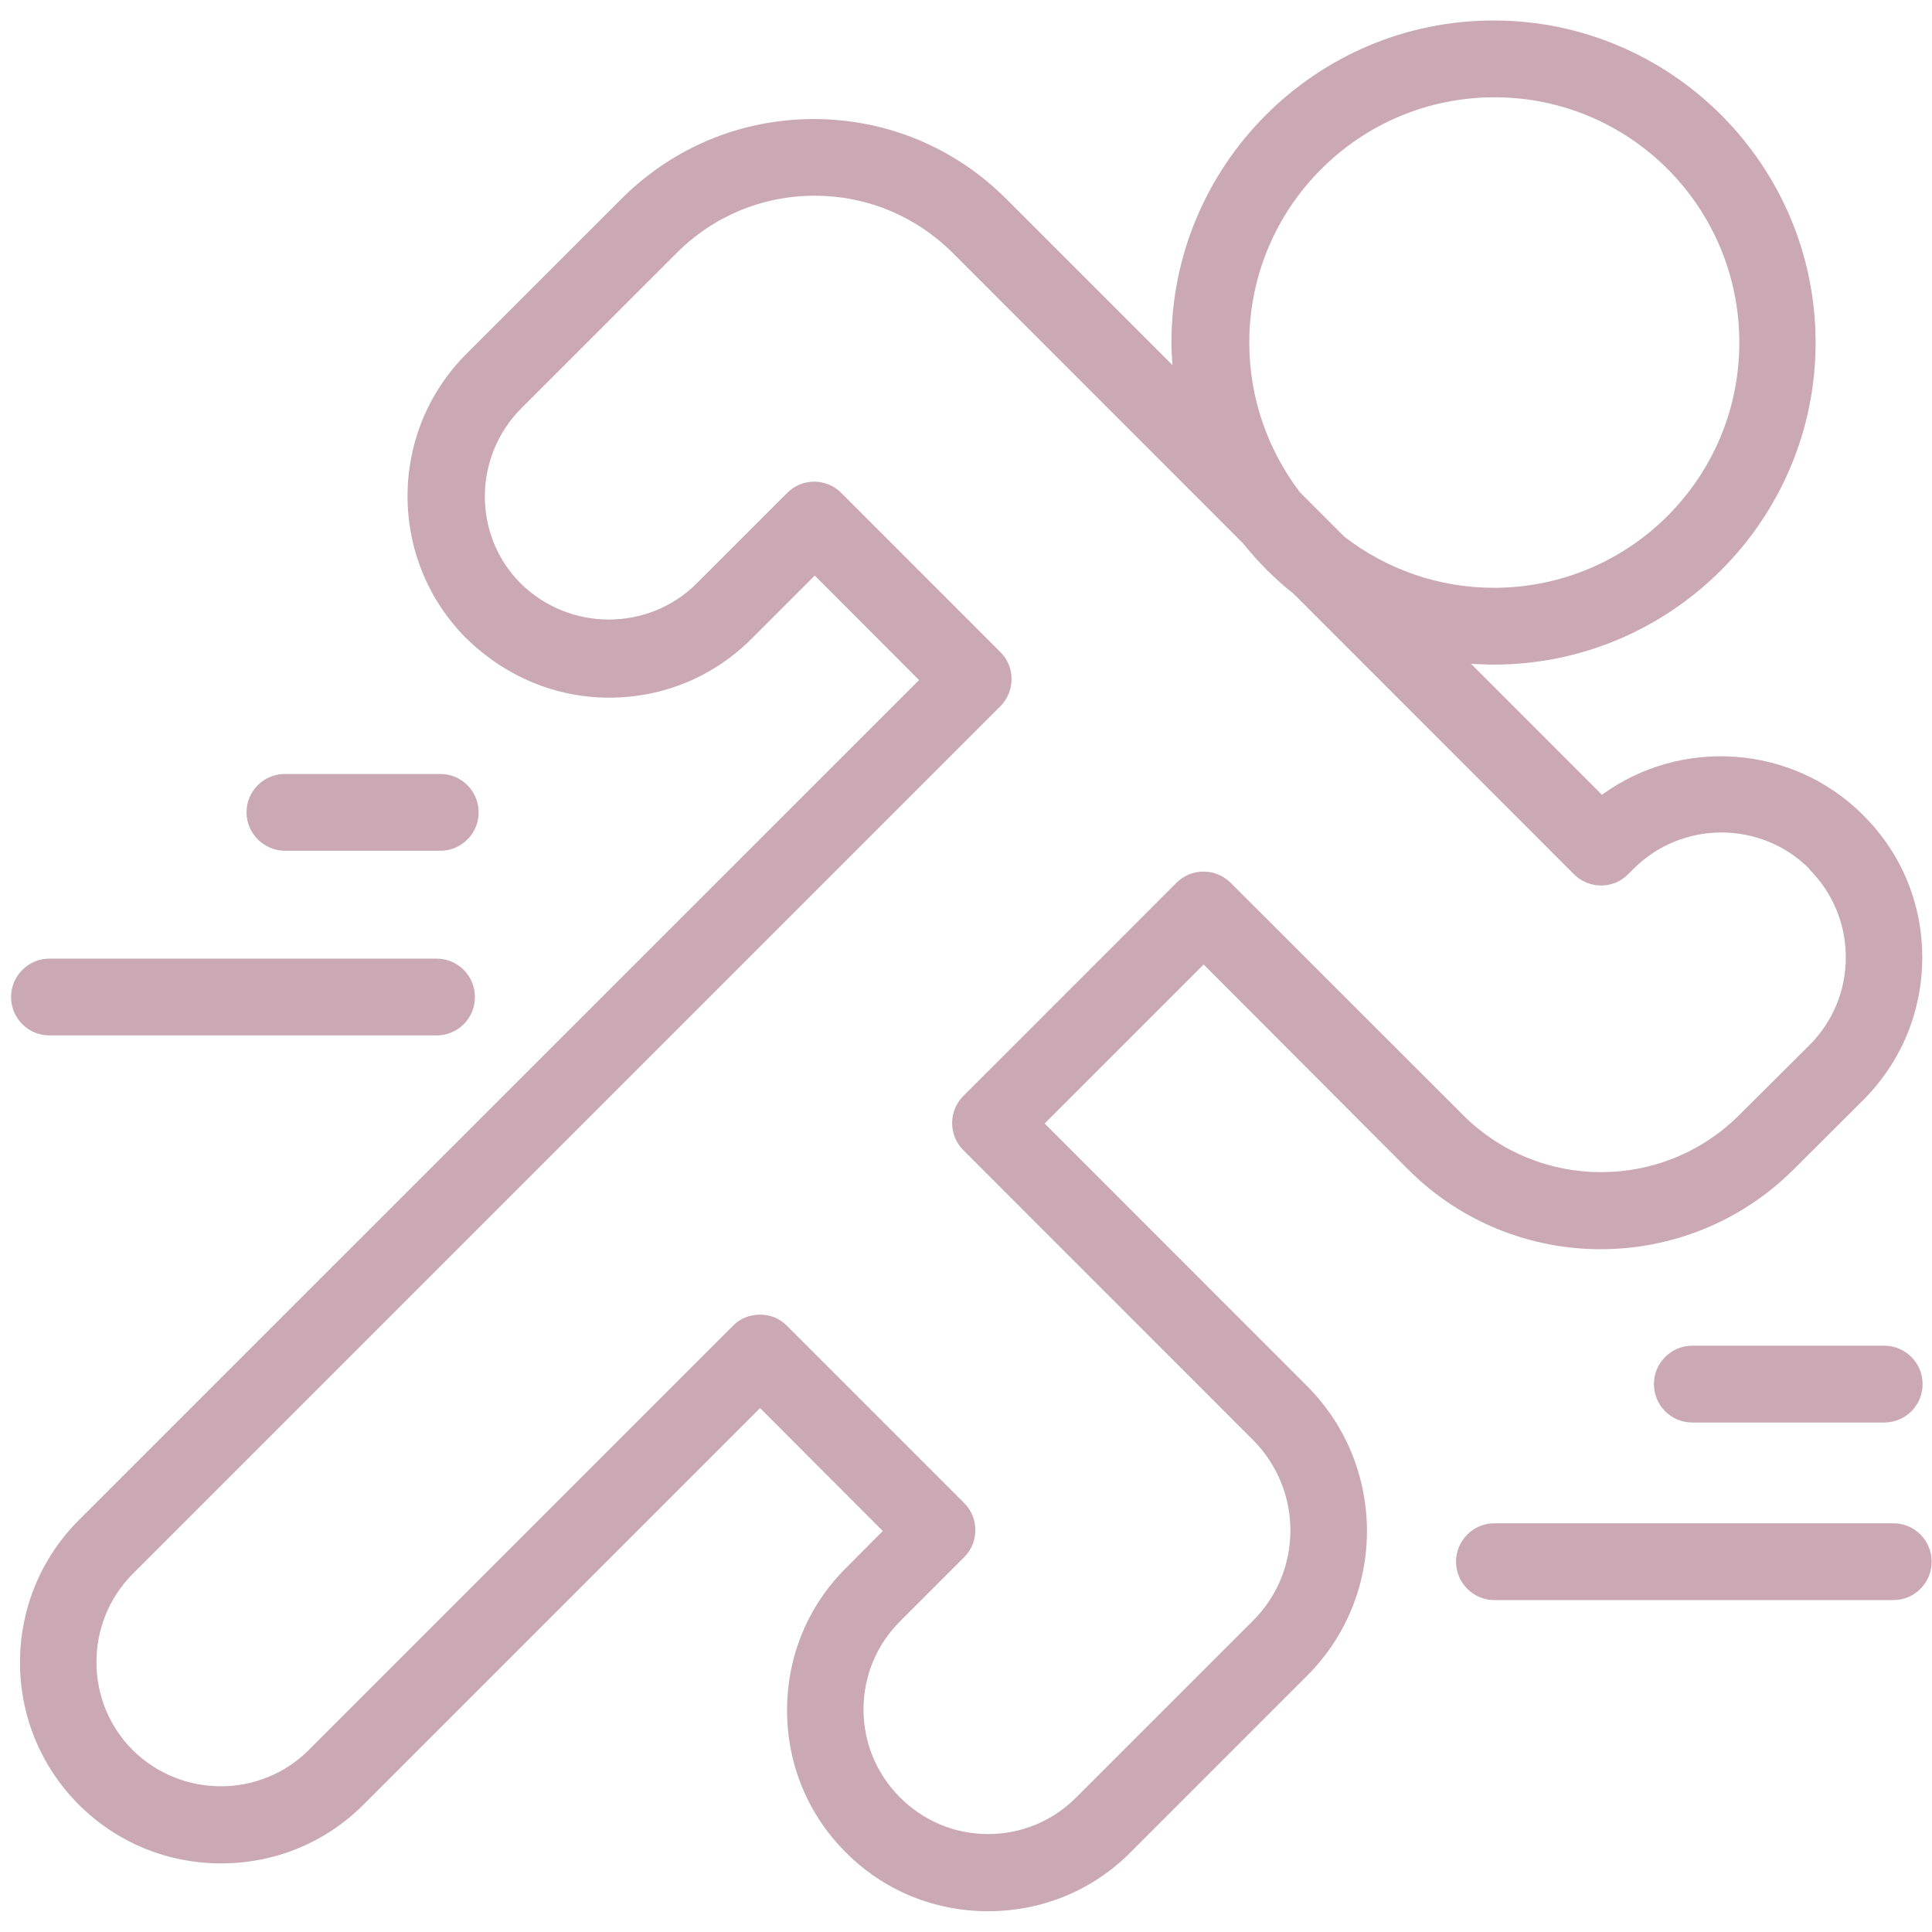 <svg xmlns="http://www.w3.org/2000/svg" xmlns:xlink="http://www.w3.org/1999/xlink" width="60" zoomAndPan="magnify" viewBox="0 0 45 45" height="60" preserveAspectRatio="xMidYMid meet" version="1.2"><defs><clipPath id="1110bca06b"><path d="M 0 0.477 L 45 0.477 L 45 44.727 L 0 44.727 Z M 0 0.477 "/></clipPath></defs><g id="8d3f9c5039"><g clip-rule="nonzero" clip-path="url(#1110bca06b)"><path style=" stroke:none;fill-rule:nonzero;fill:#caa9b4;fill-opacity:1;" d="M 14.188 16.25 C 15.441 16.25 16.617 15.766 17.504 14.879 L 18.977 13.406 L 21.406 15.84 L 1.836 35.406 C 0.008 37.238 0.008 40.203 1.836 42.035 C 2.723 42.918 3.898 43.402 5.152 43.402 C 6.402 43.402 7.582 42.918 8.465 42.035 L 17.703 32.797 L 20.562 35.66 L 19.703 36.523 C 18.816 37.406 18.332 38.582 18.332 39.836 C 18.332 41.086 18.816 42.266 19.703 43.148 C 20.586 44.035 21.762 44.516 23.016 44.516 C 24.266 44.516 25.445 44.035 26.328 43.148 L 30.441 39.035 C 32.305 37.176 32.305 34.145 30.441 32.281 L 24.332 26.168 L 28.035 22.465 L 32.801 27.242 C 35.273 29.715 39.289 29.715 41.773 27.242 L 43.406 25.613 C 44.289 24.727 44.773 23.551 44.773 22.297 C 44.773 21.047 44.289 19.879 43.406 18.996 C 43.406 18.996 43.406 18.996 43.395 18.984 C 41.742 17.332 39.145 17.176 37.312 18.512 L 34.262 15.461 C 34.43 15.469 34.609 15.48 34.789 15.48 C 38.922 15.48 42.289 12.113 42.289 7.98 C 42.289 3.844 38.922 0.477 34.789 0.477 C 30.652 0.477 27.285 3.844 27.285 7.98 C 27.285 8.156 27.297 8.328 27.309 8.504 L 23.438 4.633 C 22.238 3.434 20.648 2.773 18.953 2.773 C 17.262 2.773 15.672 3.434 14.473 4.633 L 10.863 8.242 C 9.035 10.074 9.035 13.039 10.863 14.871 C 11.77 15.754 12.938 16.25 14.188 16.25 Z M 29.098 7.98 C 29.098 4.832 31.652 2.266 34.809 2.266 C 37.965 2.266 40.512 4.824 40.512 7.98 C 40.512 11.137 37.953 13.691 34.797 13.691 C 33.492 13.691 32.285 13.25 31.316 12.504 L 30.273 11.461 C 29.539 10.492 29.098 9.285 29.098 7.98 Z M 12.148 9.504 L 15.758 5.895 C 16.617 5.035 17.754 4.559 18.977 4.559 C 20.195 4.559 21.332 5.035 22.195 5.895 L 28.949 12.652 C 29.297 13.082 29.684 13.48 30.129 13.828 L 36.66 20.363 C 36.828 20.531 37.059 20.625 37.293 20.625 C 37.535 20.625 37.754 20.531 37.922 20.363 L 38.051 20.234 C 39.176 19.109 41.016 19.109 42.141 20.234 C 42.141 20.234 42.141 20.234 42.141 20.246 C 42.688 20.793 42.992 21.52 42.992 22.297 C 42.992 23.078 42.688 23.801 42.141 24.348 L 40.512 25.969 C 38.734 27.746 35.852 27.746 34.074 25.969 L 28.664 20.562 C 28.496 20.395 28.266 20.301 28.035 20.301 C 27.793 20.301 27.57 20.395 27.402 20.562 L 22.438 25.527 C 22.09 25.875 22.09 26.441 22.438 26.789 L 29.18 33.535 C 30.348 34.703 30.348 36.594 29.18 37.754 L 25.066 41.867 C 24.52 42.414 23.793 42.719 23.016 42.719 C 22.238 42.719 21.512 42.414 20.965 41.867 C 20.418 41.32 20.113 40.594 20.113 39.816 C 20.113 39.035 20.418 38.309 20.965 37.762 L 22.457 36.27 C 22.805 35.922 22.805 35.355 22.457 35.008 L 18.332 30.883 C 18.156 30.703 17.934 30.621 17.703 30.621 C 17.473 30.621 17.238 30.703 17.07 30.883 L 7.191 40.762 C 6.066 41.887 4.227 41.887 3.09 40.762 C 1.965 39.637 1.965 37.793 3.09 36.66 L 23.301 16.449 C 23.648 16.102 23.648 15.531 23.301 15.188 L 19.598 11.484 C 19.43 11.312 19.195 11.219 18.965 11.219 C 18.723 11.219 18.504 11.312 18.332 11.484 L 16.23 13.586 C 15.105 14.711 13.262 14.711 12.125 13.586 C 11.012 12.473 11.012 10.641 12.148 9.504 Z M 12.148 9.504 "/></g><path style=" stroke:none;fill-rule:nonzero;fill:#caa9b4;fill-opacity:1;" d="M 6.637 19.816 L 10.254 19.816 C 10.75 19.816 11.148 19.414 11.148 18.922 C 11.148 18.426 10.75 18.027 10.254 18.027 L 6.637 18.027 C 6.141 18.027 5.742 18.426 5.742 18.922 C 5.742 19.414 6.152 19.816 6.637 19.816 Z M 6.637 19.816 "/><path style=" stroke:none;fill-rule:nonzero;fill:#caa9b4;fill-opacity:1;" d="M 1.152 24.117 L 10.168 24.117 C 10.664 24.117 11.062 23.719 11.062 23.223 C 11.062 22.73 10.664 22.328 10.168 22.328 L 1.152 22.328 C 0.66 22.328 0.258 22.73 0.258 23.223 C 0.258 23.719 0.66 24.117 1.152 24.117 Z M 1.152 24.117 "/><path style=" stroke:none;fill-rule:nonzero;fill:#caa9b4;fill-opacity:1;" d="M 43.887 33.133 C 44.383 33.133 44.781 32.734 44.781 32.238 C 44.781 31.746 44.383 31.344 43.887 31.344 L 39.418 31.344 C 38.922 31.344 38.523 31.746 38.523 32.238 C 38.523 32.734 38.922 33.133 39.418 33.133 Z M 43.887 33.133 "/><path style=" stroke:none;fill-rule:nonzero;fill:#caa9b4;fill-opacity:1;" d="M 44.098 35.48 L 34.809 35.48 C 34.316 35.48 33.914 35.879 33.914 36.375 C 33.914 36.867 34.316 37.27 34.809 37.27 L 44.098 37.27 C 44.594 37.27 44.992 36.867 44.992 36.375 C 44.992 35.879 44.594 35.48 44.098 35.48 Z M 44.098 35.48 "/></g></svg>
